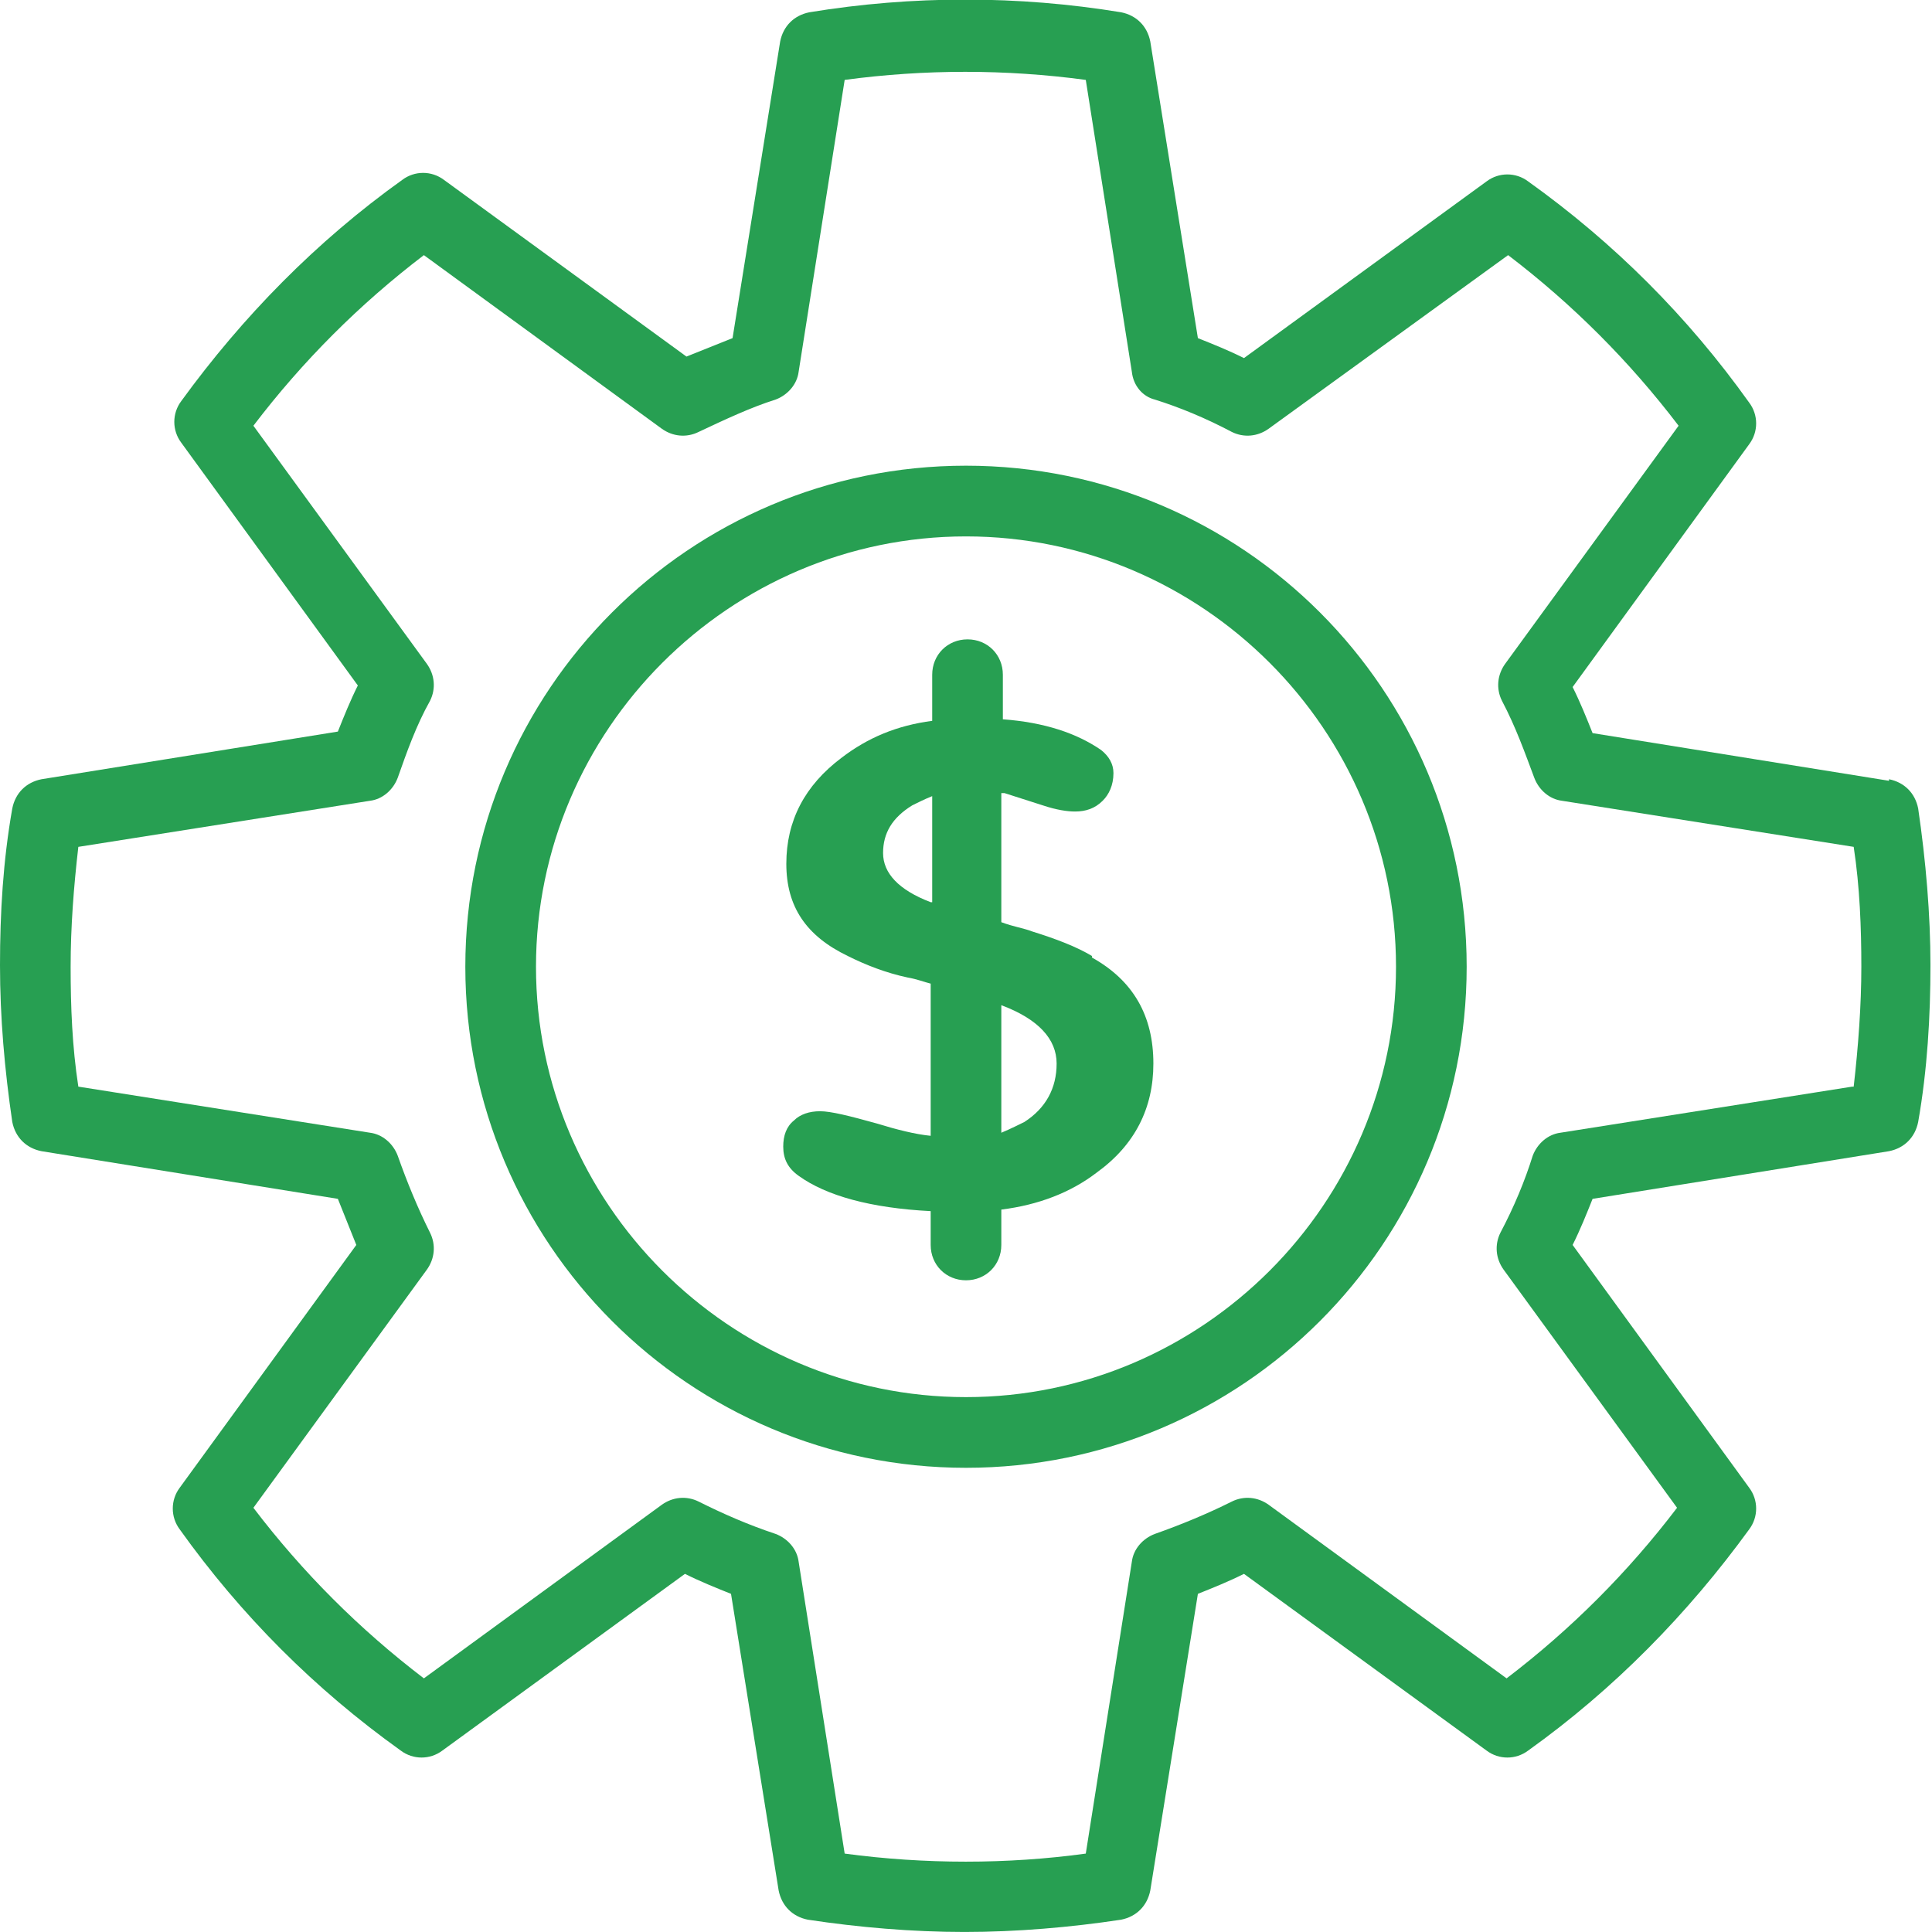 <svg width="75" height="75" viewBox="0 0 75 75" fill="none" xmlns="http://www.w3.org/2000/svg">
<g clip-path="url(#clip0_322_5267)">
<path d="M73.331 30.31L61.824 28.46C61.586 27.863 61.347 27.267 61.049 26.67L67.905 17.243C68.263 16.765 68.263 16.109 67.905 15.632C65.521 12.29 62.659 9.427 59.32 7.04C58.843 6.682 58.188 6.682 57.711 7.04L48.291 13.901C47.695 13.603 47.099 13.364 46.502 13.126L44.654 1.61C44.535 1.014 44.118 0.596 43.522 0.477C39.527 -0.18 35.413 -0.18 31.419 0.477C30.823 0.596 30.405 1.014 30.286 1.61L28.438 13.126C27.842 13.364 27.246 13.603 26.649 13.842L17.23 6.98C16.753 6.622 16.097 6.622 15.62 6.98C12.281 9.367 9.42 12.29 7.035 15.572C6.677 16.049 6.677 16.706 7.035 17.183L13.891 26.61C13.593 27.207 13.354 27.804 13.116 28.4L1.61 30.25C1.014 30.369 0.596 30.787 0.477 31.384C0.119 33.412 0 35.441 0 37.469C0 39.498 0.179 41.527 0.477 43.555C0.596 44.152 1.014 44.57 1.61 44.689L13.116 46.539C13.354 47.135 13.593 47.732 13.832 48.329L6.975 57.756C6.618 58.233 6.618 58.889 6.975 59.367C9.36 62.708 12.222 65.572 15.56 67.959C16.037 68.317 16.693 68.317 17.17 67.959L26.59 61.097C27.186 61.395 27.782 61.634 28.378 61.873L30.227 73.388C30.346 73.985 30.763 74.403 31.359 74.522C33.327 74.82 35.413 74.999 37.44 74.999C39.467 74.999 41.554 74.82 43.522 74.522C44.118 74.403 44.535 73.985 44.654 73.388L46.502 61.873C47.099 61.634 47.695 61.395 48.291 61.097L57.711 67.959C58.188 68.317 58.843 68.317 59.32 67.959C62.659 65.572 65.521 62.648 67.905 59.367C68.263 58.889 68.263 58.233 67.905 57.756L61.049 48.329C61.347 47.732 61.586 47.135 61.824 46.539L73.331 44.689C73.927 44.57 74.344 44.152 74.463 43.555C74.821 41.527 74.94 39.438 74.94 37.469C74.94 35.501 74.761 33.412 74.463 31.384C74.344 30.787 73.927 30.369 73.331 30.25V30.31ZM71.9 42.183L60.572 43.973C60.095 44.033 59.678 44.391 59.499 44.868C59.201 45.823 58.784 46.837 58.247 47.851C58.009 48.329 58.068 48.866 58.367 49.283L65.103 58.532C63.196 61.038 60.99 63.245 58.486 65.154L49.245 58.412C48.828 58.114 48.291 58.054 47.814 58.293C46.86 58.77 45.847 59.188 44.833 59.546C44.356 59.725 43.998 60.142 43.939 60.62L42.15 71.956C39.11 72.374 35.89 72.374 32.79 71.956L31.002 60.62C30.942 60.142 30.584 59.725 30.107 59.546C29.034 59.188 28.08 58.77 27.126 58.293C26.649 58.054 26.113 58.114 25.695 58.412L16.455 65.154C13.951 63.245 11.745 61.038 9.837 58.532L16.574 49.283C16.872 48.866 16.932 48.329 16.693 47.851C16.216 46.897 15.799 45.882 15.441 44.868C15.262 44.391 14.845 44.033 14.368 43.973L3.041 42.183C2.802 40.632 2.742 39.08 2.742 37.529C2.742 35.978 2.862 34.426 3.041 32.875L14.368 31.085C14.845 31.026 15.262 30.668 15.441 30.19C15.799 29.176 16.157 28.162 16.693 27.207C16.932 26.73 16.872 26.193 16.574 25.775L9.837 16.527C11.745 14.021 13.951 11.813 16.455 9.904L25.695 16.646C26.113 16.944 26.649 17.004 27.126 16.765C28.14 16.288 29.153 15.811 30.107 15.512C30.584 15.333 30.942 14.916 31.002 14.438L32.79 3.102C35.89 2.684 39.05 2.684 42.15 3.102L43.939 14.438C43.998 14.975 44.356 15.393 44.833 15.512C45.787 15.811 46.8 16.228 47.814 16.765C48.291 17.004 48.828 16.944 49.245 16.646L58.545 9.904C61.049 11.813 63.255 14.021 65.163 16.527L58.426 25.775C58.128 26.193 58.068 26.73 58.307 27.207C58.843 28.221 59.201 29.236 59.559 30.19C59.738 30.668 60.155 31.026 60.632 31.085L71.96 32.875C72.198 34.426 72.257 36.038 72.257 37.529C72.257 39.021 72.138 40.632 71.96 42.183H71.9Z" fill="#279F52"/>
<path d="M37.5 18.078C26.769 18.078 18.064 26.789 18.064 37.529C18.064 48.269 26.769 56.98 37.5 56.98C48.231 56.98 56.936 48.269 56.936 37.529C56.936 26.789 48.231 18.078 37.5 18.078ZM37.5 54.236C28.319 54.236 20.807 46.718 20.807 37.529C20.807 28.341 28.319 20.823 37.5 20.823C46.681 20.823 54.193 28.341 54.193 37.529C54.193 46.718 46.681 54.236 37.5 54.236Z" fill="#279F52"/>
<path d="M42.389 37.111C41.793 36.754 41.018 36.455 40.064 36.157C39.766 36.038 39.348 35.978 38.871 35.799V30.787C38.871 30.787 38.931 30.787 38.991 30.787L40.481 31.264C41.018 31.443 41.435 31.503 41.733 31.503C42.15 31.503 42.508 31.384 42.806 31.085C43.045 30.847 43.224 30.489 43.224 30.011C43.224 29.653 43.045 29.355 42.746 29.116C41.793 28.46 40.541 28.042 38.931 27.923V26.193C38.931 25.417 38.335 24.82 37.56 24.82C36.785 24.82 36.188 25.417 36.188 26.193V27.983C34.817 28.162 33.684 28.639 32.671 29.415C31.24 30.489 30.525 31.861 30.525 33.532C30.525 35.202 31.3 36.336 32.91 37.111C33.625 37.469 34.4 37.768 35.235 37.947C35.592 38.007 35.89 38.126 36.129 38.185V44.092C35.533 44.033 34.817 43.854 34.042 43.615C32.969 43.317 32.254 43.138 31.836 43.138C31.419 43.138 31.061 43.257 30.823 43.496C30.525 43.734 30.405 44.092 30.405 44.51C30.405 44.987 30.584 45.345 31.002 45.644C32.075 46.419 33.804 46.897 36.129 47.016V48.329C36.129 49.104 36.725 49.701 37.5 49.701C38.275 49.701 38.871 49.104 38.871 48.329V46.956C40.302 46.777 41.554 46.3 42.568 45.524C44.058 44.45 44.774 43.018 44.774 41.288C44.774 39.438 43.998 38.066 42.389 37.171V37.111ZM36.129 35.023C34.877 34.546 34.281 33.889 34.281 33.114C34.281 32.338 34.638 31.742 35.413 31.264C35.652 31.145 35.89 31.026 36.188 30.906V35.023H36.129ZM39.766 43.555C39.766 43.555 39.169 43.854 38.871 43.973V39.021C40.302 39.558 41.018 40.333 41.018 41.288C41.018 42.243 40.6 43.018 39.766 43.555Z" fill="#279F52"/>
</g>
<defs>
<clipPath id="clip0_322_5267">
<rect width="75" height="75" fill="white"/>
</clipPath>
</defs>
</svg>
